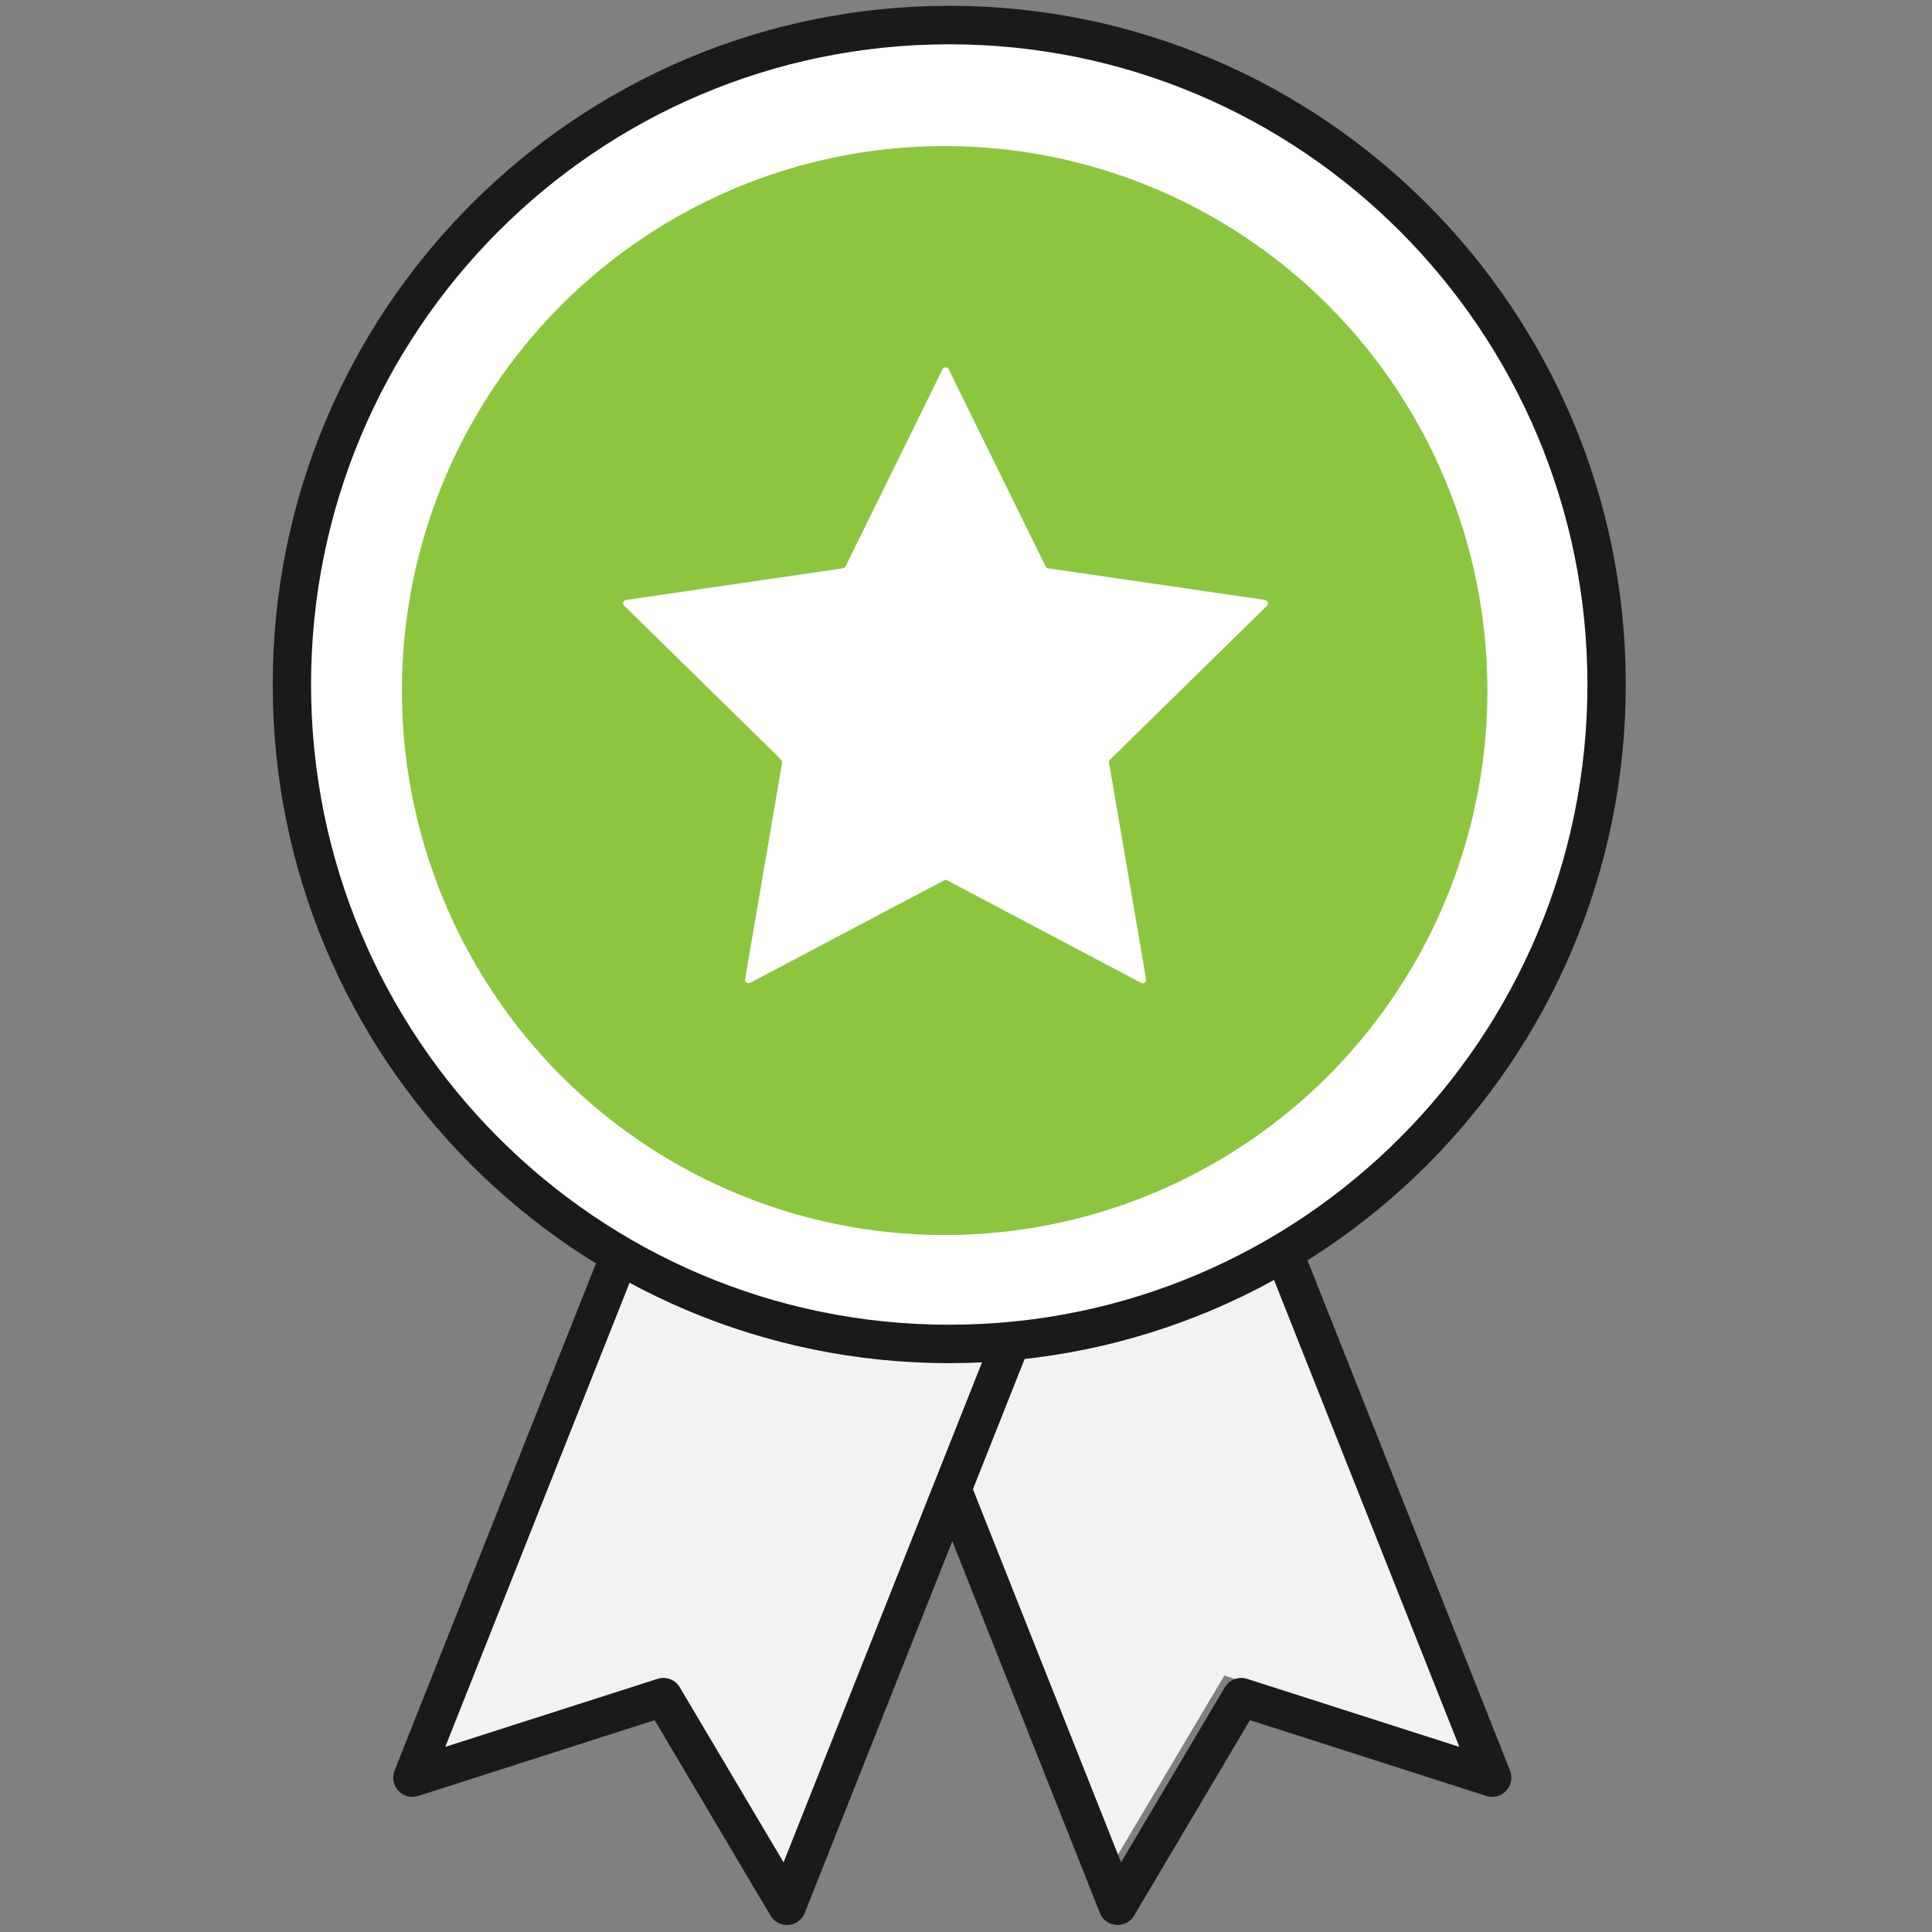 <?xml version="1.0" encoding="UTF-8"?>
<svg width="40px" height="40px" viewBox="0 0 40 40" version="1.1" xmlns="http://www.w3.org/2000/svg" xmlns:xlink="http://www.w3.org/1999/xlink">
    <rect x="0" y="0" width="40" height="40" fill="#808080" stroke="none"/>
    <title>icons/governance@1x</title>
    <g id="icons/governance" stroke="none" stroke-width="1" fill="none" fill-rule="evenodd">
        <g id="Group-19" transform="translate(5, 0)" fill-rule="nonzero">
            <polyline id="Path" fill="#F2F2F2" points="12.545 25.824 17.788 39 20.349 34.69 25.545 36.352 20.232 23"></polyline>
            <g id="Award" transform="translate(0.545, 0)">
                <path d="M19.891,23.053 C20.086,22.975 20.306,23.063 20.395,23.25 L20.407,23.276 L25.718,36.656 C25.838,36.96 25.563,37.268 25.254,37.19 L25.228,37.183 L20.334,35.614 L17.936,39.66 C17.773,39.935 17.373,39.913 17.238,39.632 L17.226,39.604 L11.985,26.4 C11.904,26.196 12.004,25.964 12.207,25.883 C12.402,25.805 12.622,25.893 12.712,26.08 L12.723,26.106 L17.665,38.558 L19.813,34.935 C19.903,34.784 20.078,34.711 20.246,34.751 L20.275,34.759 L24.669,36.167 L19.669,23.57 C19.592,23.375 19.679,23.154 19.865,23.064 L19.891,23.053 Z" id="Path" fill="#1A1A1A"></path>
                <polyline id="Path" fill="#F2F2F2" points="15.989 26.253 10.749 39.457 8.188 35.138 2.994 36.804 8.307 23.423"></polyline>
                <path d="M7.938,23.276 C8.019,23.071 8.25,22.972 8.454,23.053 C8.648,23.131 8.748,23.346 8.685,23.544 L8.676,23.57 L3.674,36.167 L8.068,34.759 C8.234,34.705 8.414,34.767 8.513,34.909 L8.53,34.935 L10.678,38.558 L15.62,26.106 C15.698,25.91 15.912,25.811 16.109,25.874 L16.136,25.883 C16.33,25.961 16.43,26.176 16.367,26.374 L16.358,26.4 L11.117,39.604 C10.999,39.901 10.602,39.942 10.424,39.686 L10.407,39.66 L8.009,35.614 L3.115,37.183 C2.804,37.283 2.517,36.986 2.616,36.682 L2.625,36.656 L7.938,23.276 Z" id="Path" fill="#1A1A1A"></path>
                <ellipse id="Oval" fill="#FFFFFF" cx="14.108" cy="14.172" rx="13.61" ry="13.653"></ellipse>
                <path d="M14.108,0.12 C6.372,0.12 0.101,6.411 0.101,14.172 C0.101,21.932 6.372,28.223 14.108,28.223 C21.844,28.223 28.115,21.932 28.115,14.172 C28.115,6.411 21.844,0.12 14.108,0.12 Z M14.108,0.917 C21.406,0.917 27.321,6.851 27.321,14.172 C27.321,21.492 21.406,27.427 14.108,27.427 C6.81,27.427 0.895,21.492 0.895,14.172 C0.895,6.851 6.81,0.917 14.108,0.917 Z" id="Oval" fill="#1A1A1A"></path>
                <ellipse id="Oval" fill="#8CC63F" cx="14.013" cy="14.297" rx="11.237" ry="11.273"></ellipse>
                <path d="M14.096,7.646 L16.104,11.727 C16.114,11.748 16.133,11.763 16.156,11.766 L20.647,12.421 C20.673,12.425 20.695,12.444 20.703,12.469 C20.711,12.495 20.705,12.523 20.686,12.542 L17.437,15.727 C17.42,15.743 17.412,15.766 17.416,15.789 L18.184,20.276 C18.188,20.303 18.177,20.329 18.155,20.345 C18.134,20.361 18.105,20.363 18.081,20.35 L14.066,18.227 C14.045,18.216 14.02,18.216 13.999,18.227 L9.983,20.35 C9.959,20.363 9.93,20.361 9.909,20.345 C9.887,20.329 9.876,20.303 9.881,20.276 L10.648,15.789 C10.652,15.766 10.644,15.743 10.627,15.727 L7.379,12.542 C7.36,12.523 7.353,12.495 7.361,12.469 C7.369,12.444 7.391,12.425 7.417,12.421 L11.908,11.766 C11.931,11.763 11.951,11.748 11.961,11.727 L13.969,7.646 C13.98,7.622 14.005,7.606 14.032,7.606 C14.059,7.606 14.084,7.622 14.096,7.646 Z" id="Path" fill="#FFFFFF"></path>
            </g>
        </g>
    </g>
</svg>